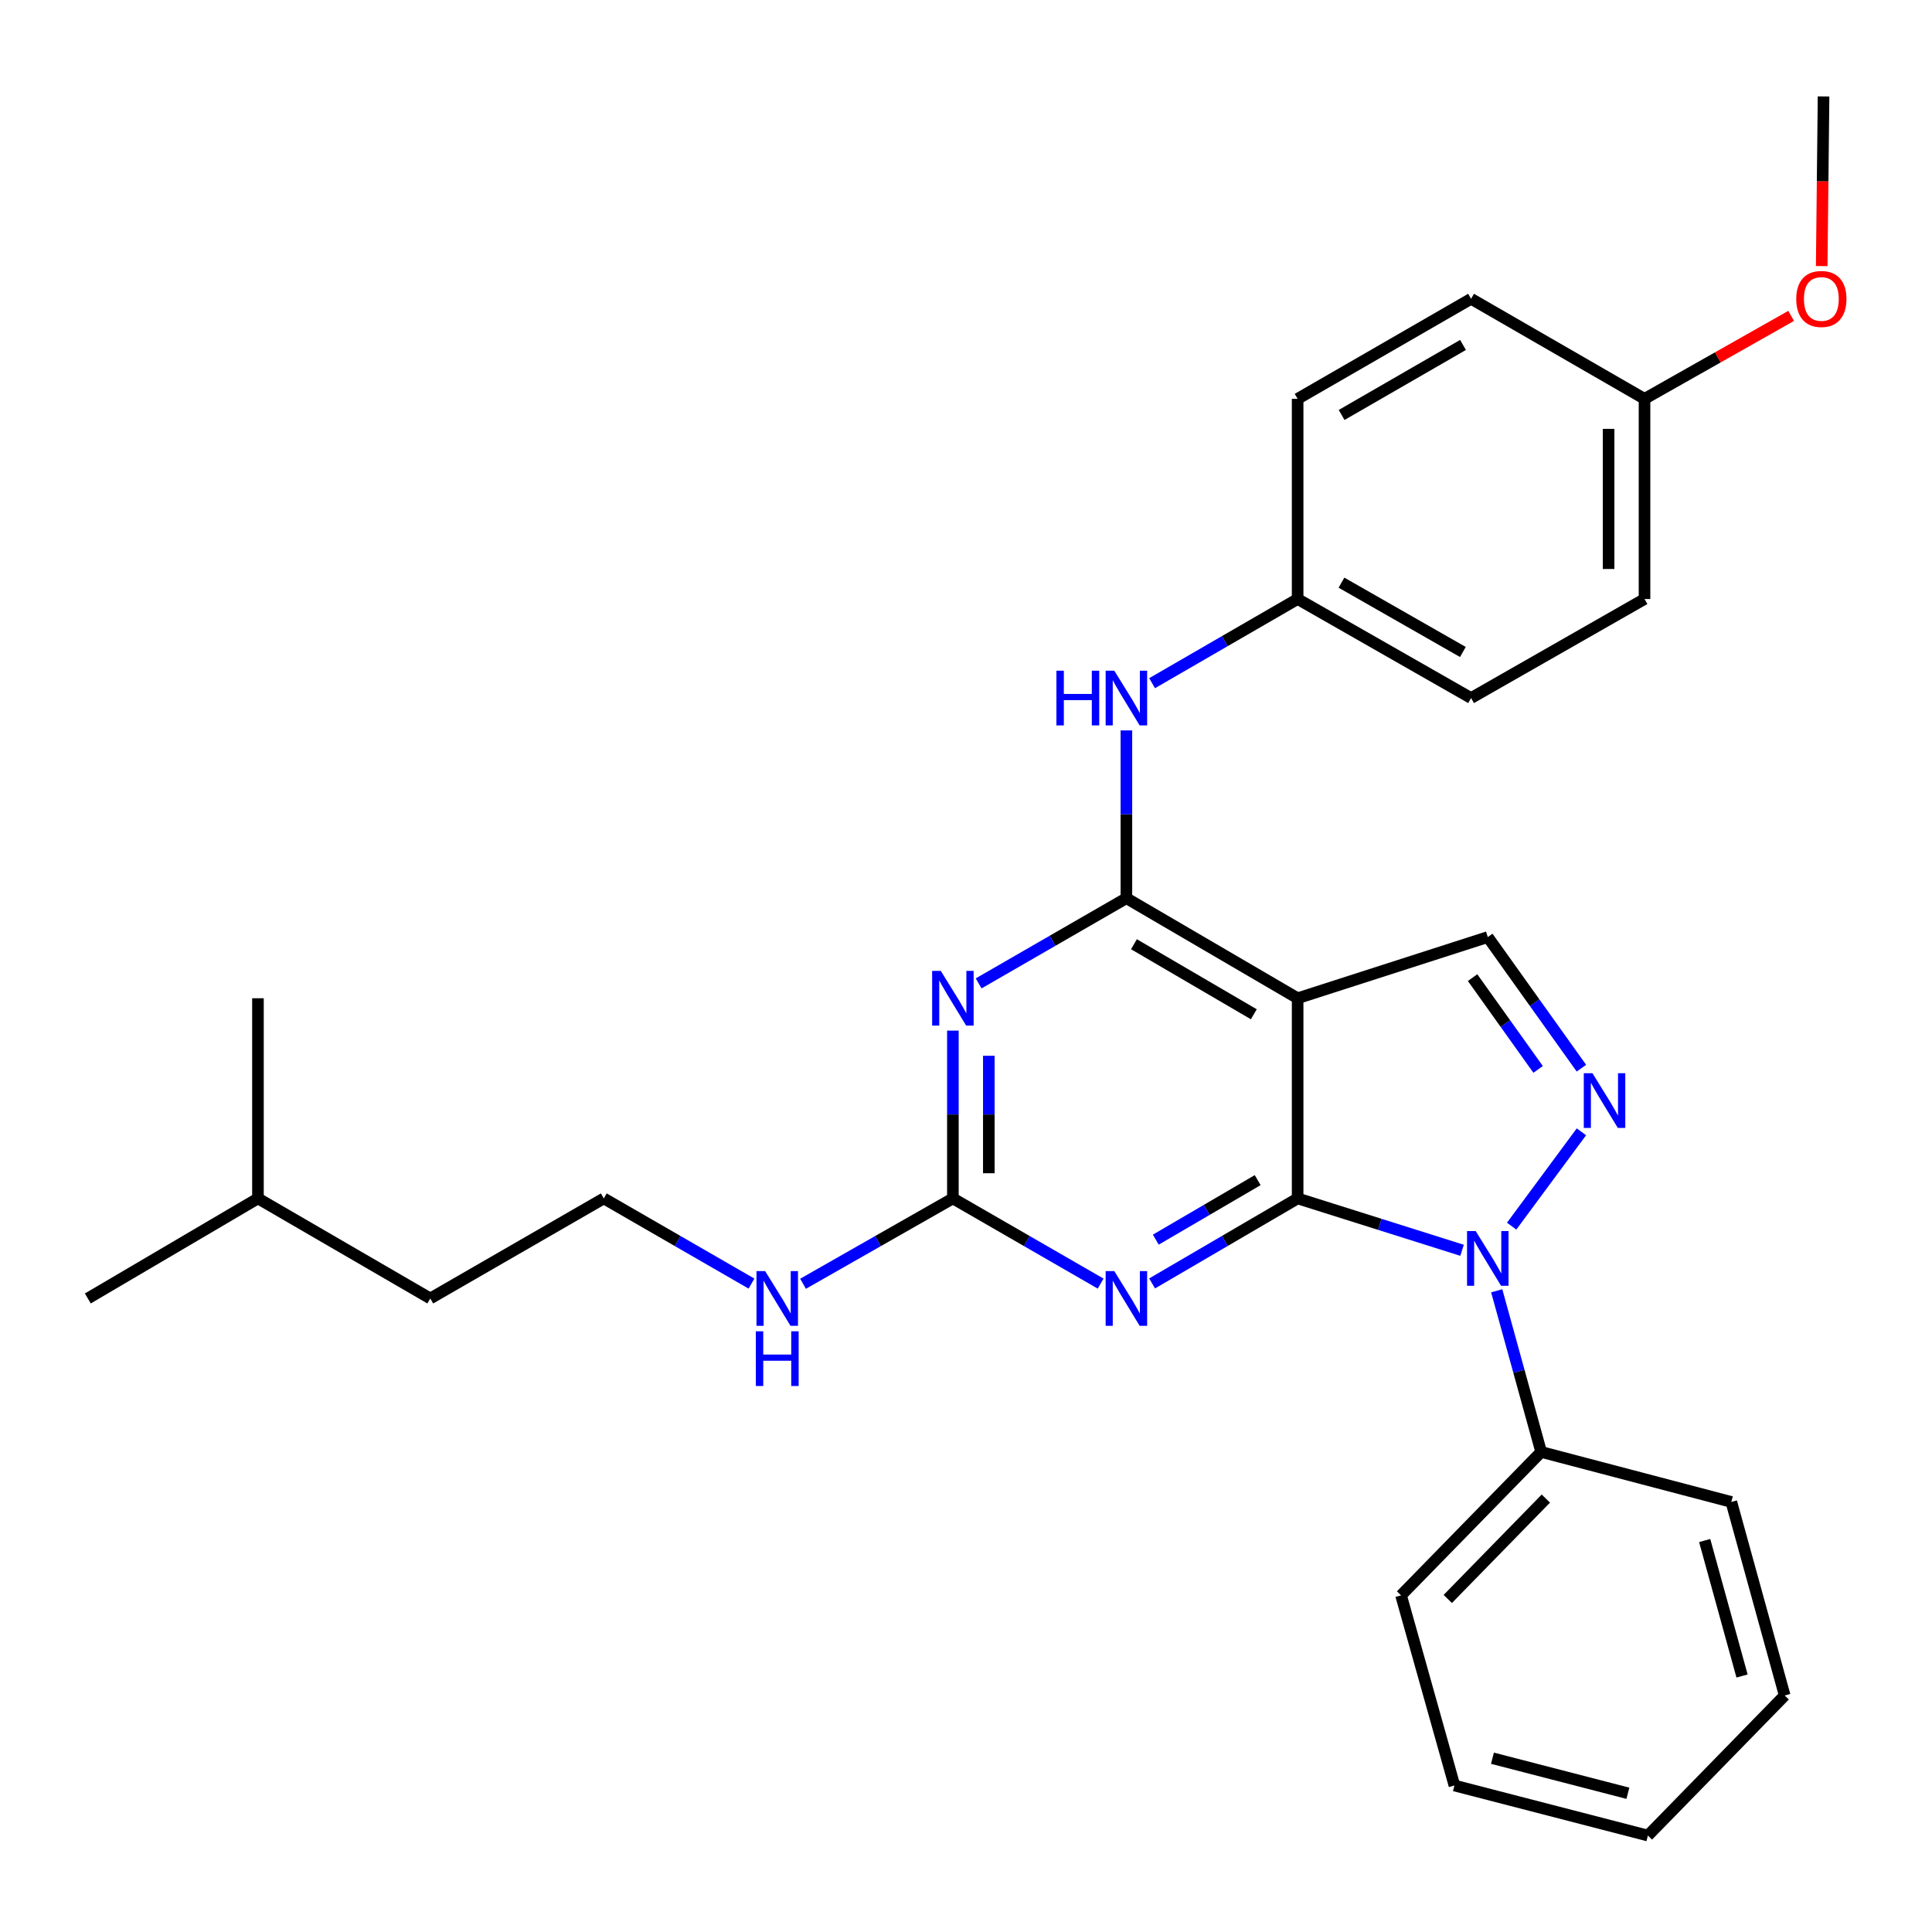 <?xml version='1.0' encoding='iso-8859-1'?>
<svg version='1.1' baseProfile='full'
              xmlns='http://www.w3.org/2000/svg'
                      xmlns:rdkit='http://www.rdkit.org/xml'
                      xmlns:xlink='http://www.w3.org/1999/xlink'
                  xml:space='preserve'
width='1000px' height='1000px' viewBox='0 0 1000 1000'>
<!-- END OF HEADER -->
<rect style='opacity:1.0;fill:#FFFFFF;stroke:none' width='1000' height='1000' x='0' y='0'> </rect>
<path class='bond-0' d='M 671.651,620.295 L 714.205,633.722' style='fill:none;fill-rule:evenodd;stroke:#000000;stroke-width:6px;stroke-linecap:butt;stroke-linejoin:miter;stroke-opacity:1' />
<path class='bond-0' d='M 714.205,633.722 L 756.758,647.148' style='fill:none;fill-rule:evenodd;stroke:#0000FF;stroke-width:6px;stroke-linecap:butt;stroke-linejoin:miter;stroke-opacity:1' />
<path class='bond-1' d='M 671.651,620.295 L 671.651,516.69' style='fill:none;fill-rule:evenodd;stroke:#000000;stroke-width:6px;stroke-linecap:butt;stroke-linejoin:miter;stroke-opacity:1' />
<path class='bond-3' d='M 671.651,620.295 L 633.989,642.301' style='fill:none;fill-rule:evenodd;stroke:#000000;stroke-width:6px;stroke-linecap:butt;stroke-linejoin:miter;stroke-opacity:1' />
<path class='bond-3' d='M 633.989,642.301 L 596.328,664.307' style='fill:none;fill-rule:evenodd;stroke:#0000FF;stroke-width:6px;stroke-linecap:butt;stroke-linejoin:miter;stroke-opacity:1' />
<path class='bond-3' d='M 650.968,610.835 L 624.604,626.24' style='fill:none;fill-rule:evenodd;stroke:#000000;stroke-width:6px;stroke-linecap:butt;stroke-linejoin:miter;stroke-opacity:1' />
<path class='bond-3' d='M 624.604,626.24 L 598.241,641.644' style='fill:none;fill-rule:evenodd;stroke:#0000FF;stroke-width:6px;stroke-linecap:butt;stroke-linejoin:miter;stroke-opacity:1' />
<path class='bond-4' d='M 782.429,634.65 L 818.538,585.826' style='fill:none;fill-rule:evenodd;stroke:#0000FF;stroke-width:6px;stroke-linecap:butt;stroke-linejoin:miter;stroke-opacity:1' />
<path class='bond-9' d='M 774.699,668.109 L 786.201,709.817' style='fill:none;fill-rule:evenodd;stroke:#0000FF;stroke-width:6px;stroke-linecap:butt;stroke-linejoin:miter;stroke-opacity:1' />
<path class='bond-9' d='M 786.201,709.817 L 797.703,751.524' style='fill:none;fill-rule:evenodd;stroke:#000000;stroke-width:6px;stroke-linecap:butt;stroke-linejoin:miter;stroke-opacity:1' />
<path class='bond-2' d='M 671.651,516.69 L 583.021,464.904' style='fill:none;fill-rule:evenodd;stroke:#000000;stroke-width:6px;stroke-linecap:butt;stroke-linejoin:miter;stroke-opacity:1' />
<path class='bond-2' d='M 648.972,524.984 L 586.931,488.733' style='fill:none;fill-rule:evenodd;stroke:#000000;stroke-width:6px;stroke-linecap:butt;stroke-linejoin:miter;stroke-opacity:1' />
<path class='bond-7' d='M 671.651,516.69 L 770.078,485.025' style='fill:none;fill-rule:evenodd;stroke:#000000;stroke-width:6px;stroke-linecap:butt;stroke-linejoin:miter;stroke-opacity:1' />
<path class='bond-8' d='M 583.021,464.904 L 583.021,421.481' style='fill:none;fill-rule:evenodd;stroke:#000000;stroke-width:6px;stroke-linecap:butt;stroke-linejoin:miter;stroke-opacity:1' />
<path class='bond-8' d='M 583.021,421.481 L 583.021,378.059' style='fill:none;fill-rule:evenodd;stroke:#0000FF;stroke-width:6px;stroke-linecap:butt;stroke-linejoin:miter;stroke-opacity:1' />
<path class='bond-30' d='M 583.021,464.904 L 544.783,486.953' style='fill:none;fill-rule:evenodd;stroke:#000000;stroke-width:6px;stroke-linecap:butt;stroke-linejoin:miter;stroke-opacity:1' />
<path class='bond-30' d='M 544.783,486.953 L 506.545,509.003' style='fill:none;fill-rule:evenodd;stroke:#0000FF;stroke-width:6px;stroke-linecap:butt;stroke-linejoin:miter;stroke-opacity:1' />
<path class='bond-6' d='M 569.69,664.394 L 531.451,642.345' style='fill:none;fill-rule:evenodd;stroke:#0000FF;stroke-width:6px;stroke-linecap:butt;stroke-linejoin:miter;stroke-opacity:1' />
<path class='bond-6' d='M 531.451,642.345 L 493.213,620.295' style='fill:none;fill-rule:evenodd;stroke:#000000;stroke-width:6px;stroke-linecap:butt;stroke-linejoin:miter;stroke-opacity:1' />
<path class='bond-29' d='M 818.537,552.886 L 794.308,518.955' style='fill:none;fill-rule:evenodd;stroke:#0000FF;stroke-width:6px;stroke-linecap:butt;stroke-linejoin:miter;stroke-opacity:1' />
<path class='bond-29' d='M 794.308,518.955 L 770.078,485.025' style='fill:none;fill-rule:evenodd;stroke:#000000;stroke-width:6px;stroke-linecap:butt;stroke-linejoin:miter;stroke-opacity:1' />
<path class='bond-29' d='M 796.129,553.517 L 779.169,529.766' style='fill:none;fill-rule:evenodd;stroke:#0000FF;stroke-width:6px;stroke-linecap:butt;stroke-linejoin:miter;stroke-opacity:1' />
<path class='bond-29' d='M 779.169,529.766 L 762.208,506.015' style='fill:none;fill-rule:evenodd;stroke:#000000;stroke-width:6px;stroke-linecap:butt;stroke-linejoin:miter;stroke-opacity:1' />
<path class='bond-5' d='M 493.213,533.441 L 493.213,576.868' style='fill:none;fill-rule:evenodd;stroke:#0000FF;stroke-width:6px;stroke-linecap:butt;stroke-linejoin:miter;stroke-opacity:1' />
<path class='bond-5' d='M 493.213,576.868 L 493.213,620.295' style='fill:none;fill-rule:evenodd;stroke:#000000;stroke-width:6px;stroke-linecap:butt;stroke-linejoin:miter;stroke-opacity:1' />
<path class='bond-5' d='M 511.816,546.469 L 511.816,576.868' style='fill:none;fill-rule:evenodd;stroke:#0000FF;stroke-width:6px;stroke-linecap:butt;stroke-linejoin:miter;stroke-opacity:1' />
<path class='bond-5' d='M 511.816,576.868 L 511.816,607.267' style='fill:none;fill-rule:evenodd;stroke:#000000;stroke-width:6px;stroke-linecap:butt;stroke-linejoin:miter;stroke-opacity:1' />
<path class='bond-10' d='M 493.213,620.295 L 454.434,642.385' style='fill:none;fill-rule:evenodd;stroke:#000000;stroke-width:6px;stroke-linecap:butt;stroke-linejoin:miter;stroke-opacity:1' />
<path class='bond-10' d='M 454.434,642.385 L 415.655,664.474' style='fill:none;fill-rule:evenodd;stroke:#0000FF;stroke-width:6px;stroke-linecap:butt;stroke-linejoin:miter;stroke-opacity:1' />
<path class='bond-11' d='M 596.321,353.617 L 633.986,331.833' style='fill:none;fill-rule:evenodd;stroke:#0000FF;stroke-width:6px;stroke-linecap:butt;stroke-linejoin:miter;stroke-opacity:1' />
<path class='bond-11' d='M 633.986,331.833 L 671.651,310.049' style='fill:none;fill-rule:evenodd;stroke:#000000;stroke-width:6px;stroke-linecap:butt;stroke-linejoin:miter;stroke-opacity:1' />
<path class='bond-19' d='M 797.703,751.524 L 725.185,825.758' style='fill:none;fill-rule:evenodd;stroke:#000000;stroke-width:6px;stroke-linecap:butt;stroke-linejoin:miter;stroke-opacity:1' />
<path class='bond-19' d='M 800.132,775.659 L 749.369,827.622' style='fill:none;fill-rule:evenodd;stroke:#000000;stroke-width:6px;stroke-linecap:butt;stroke-linejoin:miter;stroke-opacity:1' />
<path class='bond-20' d='M 797.703,751.524 L 896.13,777.402' style='fill:none;fill-rule:evenodd;stroke:#000000;stroke-width:6px;stroke-linecap:butt;stroke-linejoin:miter;stroke-opacity:1' />
<path class='bond-17' d='M 388.968,664.392 L 350.745,642.344' style='fill:none;fill-rule:evenodd;stroke:#0000FF;stroke-width:6px;stroke-linecap:butt;stroke-linejoin:miter;stroke-opacity:1' />
<path class='bond-17' d='M 350.745,642.344 L 312.522,620.295' style='fill:none;fill-rule:evenodd;stroke:#000000;stroke-width:6px;stroke-linecap:butt;stroke-linejoin:miter;stroke-opacity:1' />
<path class='bond-13' d='M 671.651,310.049 L 671.651,206.445' style='fill:none;fill-rule:evenodd;stroke:#000000;stroke-width:6px;stroke-linecap:butt;stroke-linejoin:miter;stroke-opacity:1' />
<path class='bond-14' d='M 671.651,310.049 L 761.428,361.309' style='fill:none;fill-rule:evenodd;stroke:#000000;stroke-width:6px;stroke-linecap:butt;stroke-linejoin:miter;stroke-opacity:1' />
<path class='bond-14' d='M 694.341,301.584 L 757.185,337.466' style='fill:none;fill-rule:evenodd;stroke:#000000;stroke-width:6px;stroke-linecap:butt;stroke-linejoin:miter;stroke-opacity:1' />
<path class='bond-12' d='M 851.205,206.445 L 851.205,310.049' style='fill:none;fill-rule:evenodd;stroke:#000000;stroke-width:6px;stroke-linecap:butt;stroke-linejoin:miter;stroke-opacity:1' />
<path class='bond-12' d='M 832.603,221.985 L 832.603,294.509' style='fill:none;fill-rule:evenodd;stroke:#000000;stroke-width:6px;stroke-linecap:butt;stroke-linejoin:miter;stroke-opacity:1' />
<path class='bond-18' d='M 851.205,206.445 L 889.152,184.973' style='fill:none;fill-rule:evenodd;stroke:#000000;stroke-width:6px;stroke-linecap:butt;stroke-linejoin:miter;stroke-opacity:1' />
<path class='bond-18' d='M 889.152,184.973 L 927.1,163.501' style='fill:none;fill-rule:evenodd;stroke:#FF0000;stroke-width:6px;stroke-linecap:butt;stroke-linejoin:miter;stroke-opacity:1' />
<path class='bond-32' d='M 851.205,206.445 L 761.428,154.658' style='fill:none;fill-rule:evenodd;stroke:#000000;stroke-width:6px;stroke-linecap:butt;stroke-linejoin:miter;stroke-opacity:1' />
<path class='bond-16' d='M 671.651,206.445 L 761.428,154.658' style='fill:none;fill-rule:evenodd;stroke:#000000;stroke-width:6px;stroke-linecap:butt;stroke-linejoin:miter;stroke-opacity:1' />
<path class='bond-16' d='M 694.413,214.79 L 757.257,178.539' style='fill:none;fill-rule:evenodd;stroke:#000000;stroke-width:6px;stroke-linecap:butt;stroke-linejoin:miter;stroke-opacity:1' />
<path class='bond-15' d='M 761.428,361.309 L 851.205,310.049' style='fill:none;fill-rule:evenodd;stroke:#000000;stroke-width:6px;stroke-linecap:butt;stroke-linejoin:miter;stroke-opacity:1' />
<path class='bond-21' d='M 312.522,620.295 L 222.714,672.082' style='fill:none;fill-rule:evenodd;stroke:#000000;stroke-width:6px;stroke-linecap:butt;stroke-linejoin:miter;stroke-opacity:1' />
<path class='bond-23' d='M 942.913,137.719 L 943.389,93.817' style='fill:none;fill-rule:evenodd;stroke:#FF0000;stroke-width:6px;stroke-linecap:butt;stroke-linejoin:miter;stroke-opacity:1' />
<path class='bond-23' d='M 943.389,93.817 L 943.866,49.916' style='fill:none;fill-rule:evenodd;stroke:#000000;stroke-width:6px;stroke-linecap:butt;stroke-linejoin:miter;stroke-opacity:1' />
<path class='bond-26' d='M 725.185,825.758 L 752.809,924.175' style='fill:none;fill-rule:evenodd;stroke:#000000;stroke-width:6px;stroke-linecap:butt;stroke-linejoin:miter;stroke-opacity:1' />
<path class='bond-27' d='M 896.13,777.402 L 923.754,877.576' style='fill:none;fill-rule:evenodd;stroke:#000000;stroke-width:6px;stroke-linecap:butt;stroke-linejoin:miter;stroke-opacity:1' />
<path class='bond-27' d='M 882.341,797.374 L 901.678,867.495' style='fill:none;fill-rule:evenodd;stroke:#000000;stroke-width:6px;stroke-linecap:butt;stroke-linejoin:miter;stroke-opacity:1' />
<path class='bond-22' d='M 222.714,672.082 L 133.516,620.295' style='fill:none;fill-rule:evenodd;stroke:#000000;stroke-width:6px;stroke-linecap:butt;stroke-linejoin:miter;stroke-opacity:1' />
<path class='bond-24' d='M 133.516,620.295 L 133.516,516.69' style='fill:none;fill-rule:evenodd;stroke:#000000;stroke-width:6px;stroke-linecap:butt;stroke-linejoin:miter;stroke-opacity:1' />
<path class='bond-25' d='M 133.516,620.295 L 45.455,672.082' style='fill:none;fill-rule:evenodd;stroke:#000000;stroke-width:6px;stroke-linecap:butt;stroke-linejoin:miter;stroke-opacity:1' />
<path class='bond-31' d='M 752.809,924.175 L 852.952,950.084' style='fill:none;fill-rule:evenodd;stroke:#000000;stroke-width:6px;stroke-linecap:butt;stroke-linejoin:miter;stroke-opacity:1' />
<path class='bond-31' d='M 772.49,910.052 L 842.59,928.188' style='fill:none;fill-rule:evenodd;stroke:#000000;stroke-width:6px;stroke-linecap:butt;stroke-linejoin:miter;stroke-opacity:1' />
<path class='bond-28' d='M 923.754,877.576 L 852.952,950.084' style='fill:none;fill-rule:evenodd;stroke:#000000;stroke-width:6px;stroke-linecap:butt;stroke-linejoin:miter;stroke-opacity:1' />
<path  class='atom-1' d='M 763.818 637.191
L 773.098 652.191
Q 774.018 653.671, 775.498 656.351
Q 776.978 659.031, 777.058 659.191
L 777.058 637.191
L 780.818 637.191
L 780.818 665.511
L 776.938 665.511
L 766.978 649.111
Q 765.818 647.191, 764.578 644.991
Q 763.378 642.791, 763.018 642.111
L 763.018 665.511
L 759.338 665.511
L 759.338 637.191
L 763.818 637.191
' fill='#0000FF'/>
<path  class='atom-4' d='M 576.761 657.922
L 586.041 672.922
Q 586.961 674.402, 588.441 677.082
Q 589.921 679.762, 590.001 679.922
L 590.001 657.922
L 593.761 657.922
L 593.761 686.242
L 589.881 686.242
L 579.921 669.842
Q 578.761 667.922, 577.521 665.722
Q 576.321 663.522, 575.961 662.842
L 575.961 686.242
L 572.281 686.242
L 572.281 657.922
L 576.761 657.922
' fill='#0000FF'/>
<path  class='atom-5' d='M 824.245 555.485
L 833.525 570.485
Q 834.445 571.965, 835.925 574.645
Q 837.405 577.325, 837.485 577.485
L 837.485 555.485
L 841.245 555.485
L 841.245 583.805
L 837.365 583.805
L 827.405 567.405
Q 826.245 565.485, 825.005 563.285
Q 823.805 561.085, 823.445 560.405
L 823.445 583.805
L 819.765 583.805
L 819.765 555.485
L 824.245 555.485
' fill='#0000FF'/>
<path  class='atom-6' d='M 486.953 502.53
L 496.233 517.53
Q 497.153 519.01, 498.633 521.69
Q 500.113 524.37, 500.193 524.53
L 500.193 502.53
L 503.953 502.53
L 503.953 530.85
L 500.073 530.85
L 490.113 514.45
Q 488.953 512.53, 487.713 510.33
Q 486.513 508.13, 486.153 507.45
L 486.153 530.85
L 482.473 530.85
L 482.473 502.53
L 486.953 502.53
' fill='#0000FF'/>
<path  class='atom-9' d='M 546.801 347.149
L 550.641 347.149
L 550.641 359.189
L 565.121 359.189
L 565.121 347.149
L 568.961 347.149
L 568.961 375.469
L 565.121 375.469
L 565.121 362.389
L 550.641 362.389
L 550.641 375.469
L 546.801 375.469
L 546.801 347.149
' fill='#0000FF'/>
<path  class='atom-9' d='M 576.761 347.149
L 586.041 362.149
Q 586.961 363.629, 588.441 366.309
Q 589.921 368.989, 590.001 369.149
L 590.001 347.149
L 593.761 347.149
L 593.761 375.469
L 589.881 375.469
L 579.921 359.069
Q 578.761 357.149, 577.521 354.949
Q 576.321 352.749, 575.961 352.069
L 575.961 375.469
L 572.281 375.469
L 572.281 347.149
L 576.761 347.149
' fill='#0000FF'/>
<path  class='atom-11' d='M 396.039 657.922
L 405.319 672.922
Q 406.239 674.402, 407.719 677.082
Q 409.199 679.762, 409.279 679.922
L 409.279 657.922
L 413.039 657.922
L 413.039 686.242
L 409.159 686.242
L 399.199 669.842
Q 398.039 667.922, 396.799 665.722
Q 395.599 663.522, 395.239 662.842
L 395.239 686.242
L 391.559 686.242
L 391.559 657.922
L 396.039 657.922
' fill='#0000FF'/>
<path  class='atom-11' d='M 391.219 689.074
L 395.059 689.074
L 395.059 701.114
L 409.539 701.114
L 409.539 689.074
L 413.379 689.074
L 413.379 717.394
L 409.539 717.394
L 409.539 704.314
L 395.059 704.314
L 395.059 717.394
L 391.219 717.394
L 391.219 689.074
' fill='#0000FF'/>
<path  class='atom-19' d='M 929.729 154.738
Q 929.729 147.938, 933.089 144.138
Q 936.449 140.338, 942.729 140.338
Q 949.009 140.338, 952.369 144.138
Q 955.729 147.938, 955.729 154.738
Q 955.729 161.618, 952.329 165.538
Q 948.929 169.418, 942.729 169.418
Q 936.489 169.418, 933.089 165.538
Q 929.729 161.658, 929.729 154.738
M 942.729 166.218
Q 947.049 166.218, 949.369 163.338
Q 951.729 160.418, 951.729 154.738
Q 951.729 149.178, 949.369 146.378
Q 947.049 143.538, 942.729 143.538
Q 938.409 143.538, 936.049 146.338
Q 933.729 149.138, 933.729 154.738
Q 933.729 160.458, 936.049 163.338
Q 938.409 166.218, 942.729 166.218
' fill='#FF0000'/>
</svg>
